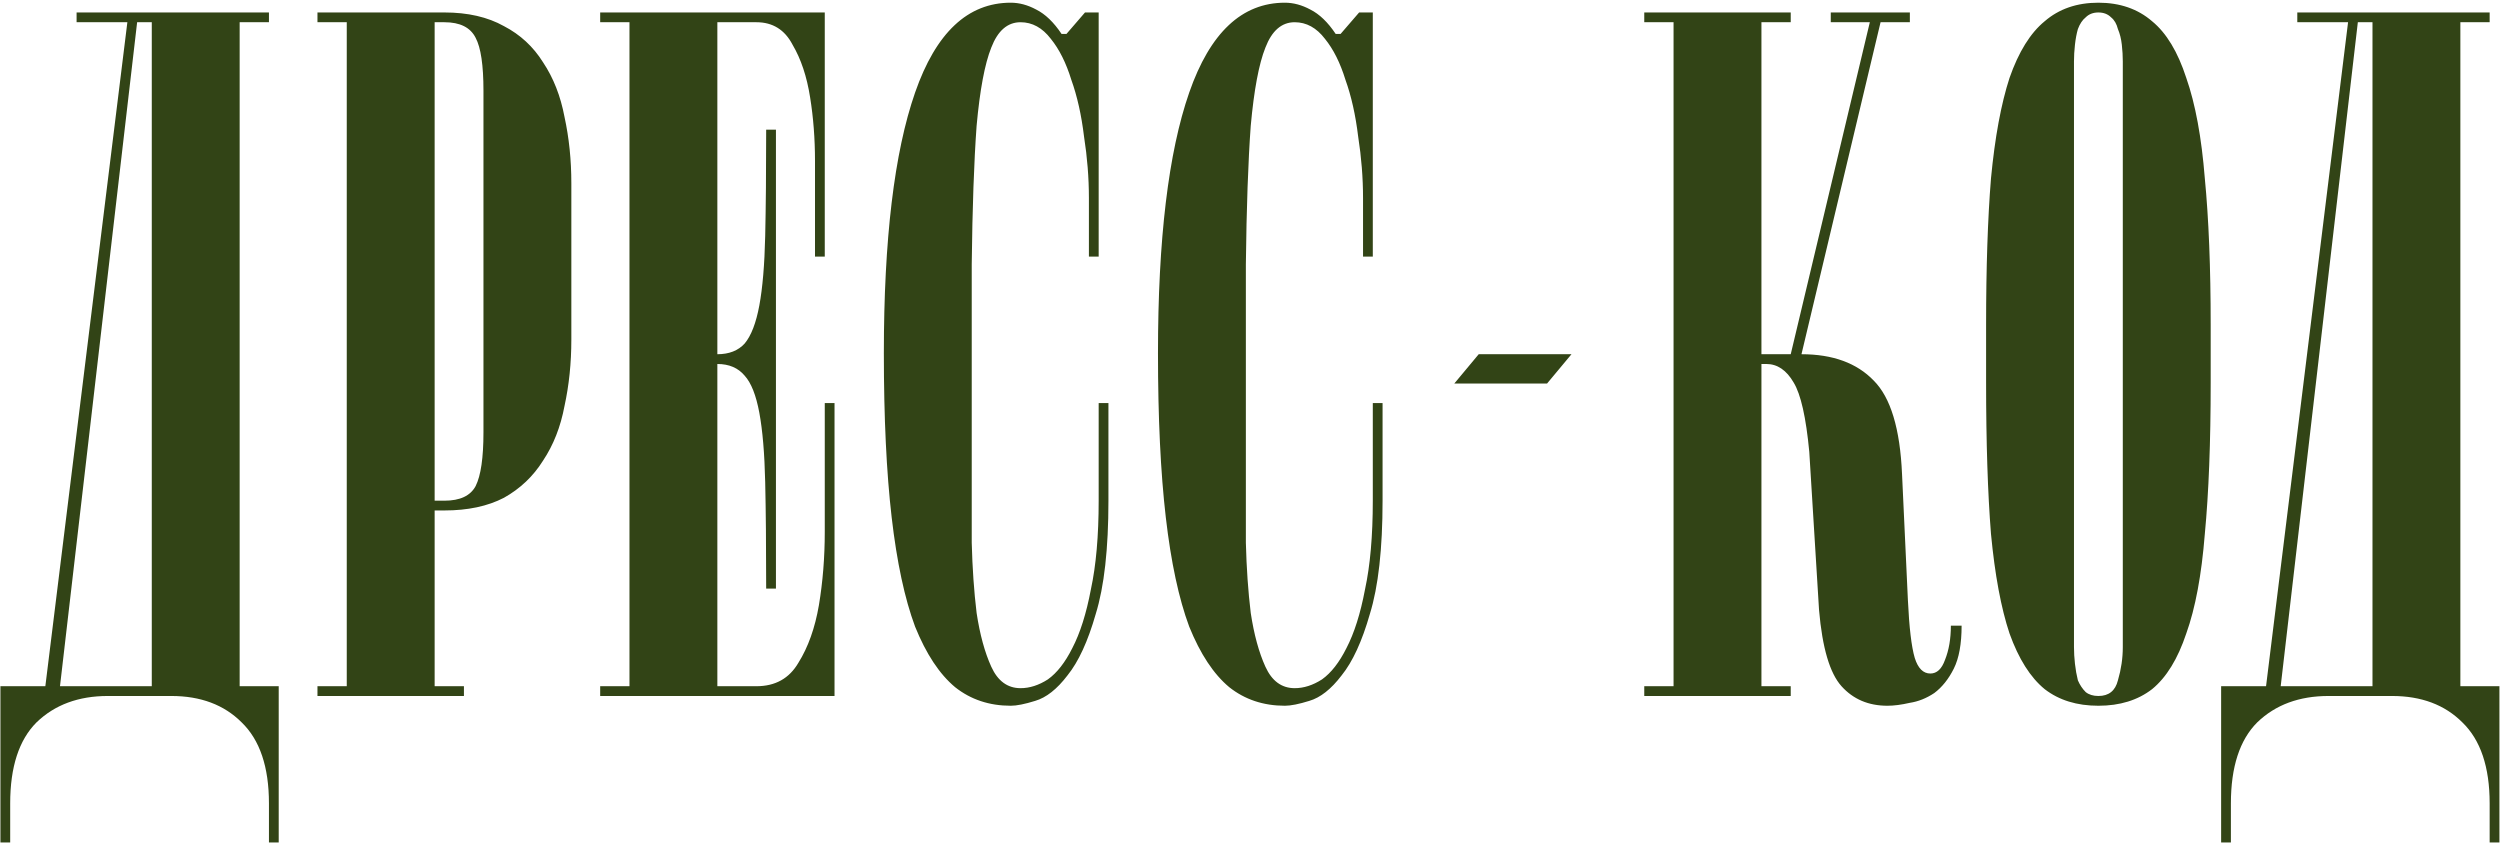 <?xml version="1.0" encoding="UTF-8"?> <svg xmlns="http://www.w3.org/2000/svg" width="722" height="244" viewBox="0 0 722 244" fill="none"><path d="M43.833 198.18V6.42H39.603L17.325 198.18H43.833ZM36.783 6.42H22.119V3.6H77.673V6.42H69.213V198.18H80.493V201V243.3H77.673V232.02C77.673 221.492 75.041 213.69 69.777 208.614C64.701 203.538 57.933 201 49.473 201H31.143C22.683 201 15.821 203.538 10.557 208.614C5.481 213.69 2.943 221.492 2.943 232.02V243.3H0.123V201V198.18H13.095L36.783 6.42ZM139.624 26.16C139.624 18.828 138.872 13.752 137.368 10.932C135.864 7.924 132.856 6.42 128.344 6.42H125.524V144.6H128.344C132.856 144.6 135.864 143.19 137.368 140.37C138.872 137.362 139.624 132.192 139.624 124.86V26.16ZM125.524 147.42V198.18H133.984V201H91.684V198.18H100.144V6.42H91.684V3.6H128.344C135.112 3.6 140.846 4.916 145.546 7.548C150.246 9.992 154.006 13.47 156.826 17.982C159.834 22.494 161.902 27.758 163.03 33.774C164.346 39.79 165.004 46.182 165.004 52.95V98.07C165.004 104.838 164.346 111.23 163.03 117.246C161.902 123.262 159.834 128.526 156.826 133.038C154.006 137.55 150.246 141.122 145.546 143.754C140.846 146.198 135.112 147.42 128.344 147.42H125.524ZM221.272 169.98C221.272 157.76 221.178 147.514 220.99 139.242C220.802 130.97 220.238 124.296 219.298 119.22C218.358 114.144 216.948 110.572 215.068 108.504C213.188 106.248 210.556 105.12 207.172 105.12V198.18H218.452C223.904 198.18 227.946 195.924 230.578 191.412C233.398 186.9 235.372 181.354 236.5 174.774C237.628 168.006 238.192 160.956 238.192 153.624C238.192 146.104 238.192 139.336 238.192 133.32V116.4H241.012V201H173.332V198.18H181.792V6.42H173.332V3.6H238.192V74.1H235.372V62.82C235.372 58.308 235.372 52.856 235.372 46.464C235.372 40.072 234.902 33.962 233.962 28.134C233.022 22.118 231.33 17.042 228.886 12.906C226.63 8.582 223.152 6.42 218.452 6.42H207.172V102.3C210.556 102.3 213.188 101.266 215.068 99.198C216.948 96.942 218.358 93.276 219.298 88.2C220.238 83.124 220.802 76.45 220.99 68.178C221.178 59.906 221.272 49.66 221.272 37.44H224.092V169.98H221.272ZM280.636 135.858C280.636 142.438 280.636 149.394 280.636 156.726C280.824 164.058 281.294 170.826 282.046 177.03C282.986 183.234 284.396 188.404 286.276 192.54C288.156 196.676 290.976 198.744 294.736 198.744C297.368 198.744 300 197.898 302.632 196.206C305.264 194.326 307.614 191.318 309.682 187.182C311.938 182.858 313.724 177.218 315.04 170.262C316.544 163.306 317.296 154.752 317.296 144.6V116.4H320.116V144.6C320.116 158.512 318.894 169.416 316.45 177.312C314.194 185.208 311.468 191.13 308.272 195.078C305.264 199.026 302.162 201.47 298.966 202.41C295.958 203.35 293.608 203.82 291.916 203.82C285.712 203.82 280.354 202.034 275.842 198.462C271.33 194.702 267.476 188.874 264.28 180.978C261.272 172.894 259.016 162.366 257.512 149.394C256.008 136.422 255.256 120.63 255.256 102.018C255.256 69.118 258.264 44.02 264.28 26.724C270.296 9.428 279.508 0.78 291.916 0.78C294.36 0.78 296.804 1.438 299.248 2.754C301.88 4.07 304.324 6.42 306.58 9.804H307.99L313.348 3.6H317.296V74.1H314.476V57.18C314.476 51.352 314.006 45.43 313.066 39.414C312.314 33.21 311.092 27.758 309.4 23.058C307.896 18.17 305.922 14.222 303.478 11.214C301.034 8.018 298.12 6.42 294.736 6.42C290.976 6.42 288.156 8.864 286.276 13.752C284.396 18.452 282.986 25.972 282.046 36.312C281.294 46.652 280.824 60 280.636 76.356C280.636 92.712 280.636 112.546 280.636 135.858ZM359.805 135.858C359.805 142.438 359.805 149.394 359.805 156.726C359.993 164.058 360.463 170.826 361.215 177.03C362.155 183.234 363.565 188.404 365.445 192.54C367.325 196.676 370.145 198.744 373.905 198.744C376.537 198.744 379.169 197.898 381.801 196.206C384.433 194.326 386.783 191.318 388.851 187.182C391.107 182.858 392.893 177.218 394.209 170.262C395.713 163.306 396.465 154.752 396.465 144.6V116.4H399.285V144.6C399.285 158.512 398.063 169.416 395.619 177.312C393.363 185.208 390.637 191.13 387.441 195.078C384.433 199.026 381.331 201.47 378.135 202.41C375.127 203.35 372.777 203.82 371.085 203.82C364.881 203.82 359.523 202.034 355.011 198.462C350.499 194.702 346.645 188.874 343.449 180.978C340.441 172.894 338.185 162.366 336.681 149.394C335.177 136.422 334.425 120.63 334.425 102.018C334.425 69.118 337.433 44.02 343.449 26.724C349.465 9.428 358.677 0.78 371.085 0.78C373.529 0.78 375.973 1.438 378.417 2.754C381.049 4.07 383.493 6.42 385.749 9.804H387.159L392.517 3.6H396.465V74.1H393.645V57.18C393.645 51.352 393.175 45.43 392.235 39.414C391.483 33.21 390.261 27.758 388.569 23.058C387.065 18.17 385.091 14.222 382.647 11.214C380.203 8.018 377.289 6.42 373.905 6.42C370.145 6.42 367.325 8.864 365.445 13.752C363.565 18.452 362.155 25.972 361.215 36.312C360.463 46.652 359.993 60 359.805 76.356C359.805 92.712 359.805 112.546 359.805 135.858ZM427.053 102.3H453.843L446.793 110.76H420.003L427.053 102.3ZM566.513 180.696C566.513 185.96 565.761 190.096 564.257 193.104C562.753 196.112 560.873 198.462 558.617 200.154C556.361 201.658 554.011 202.598 551.567 202.974C549.123 203.538 546.961 203.82 545.081 203.82C539.629 203.82 535.211 201.94 531.827 198.18C528.443 194.42 526.281 187.088 525.341 176.184L522.521 130.5C521.581 120.536 520.077 113.862 518.009 110.478C515.941 106.906 513.309 105.12 510.113 105.12H508.703V198.18H517.163V201H474.863V198.18H483.323V6.42H474.863V3.6H517.163V6.42H508.703V102.3H517.163L540.005 6.42H528.725V3.6H551.567V6.42H543.107L520.265 102.3C529.289 102.3 536.245 104.838 541.133 109.914C546.021 114.802 548.747 123.826 549.311 136.986L551.003 173.364C551.379 181.26 552.037 186.806 552.977 190.002C553.917 193.01 555.421 194.514 557.489 194.514C559.369 194.514 560.779 193.198 561.719 190.566C562.847 187.746 563.411 184.456 563.411 180.696H566.513ZM606.015 203.82C599.811 203.82 594.641 202.222 590.505 199.026C586.369 195.642 582.985 190.284 580.353 182.952C577.909 175.62 576.123 166.032 574.995 154.188C574.055 142.344 573.585 127.774 573.585 110.478V93.84C573.585 77.296 574.055 63.196 574.995 51.54C576.123 39.696 577.909 30.014 580.353 22.494C582.985 14.974 586.369 9.522 590.505 6.138C594.641 2.566 599.811 0.78 606.015 0.78C612.219 0.78 617.389 2.566 621.525 6.138C625.661 9.522 628.951 14.974 631.395 22.494C634.027 30.014 635.813 39.696 636.753 51.54C637.881 63.196 638.445 77.296 638.445 93.84V110.478C638.445 127.774 637.881 142.344 636.753 154.188C635.813 166.032 634.027 175.62 631.395 182.952C628.951 190.284 625.661 195.642 621.525 199.026C617.389 202.222 612.219 203.82 606.015 203.82ZM598.965 186.9C598.965 188.404 599.059 190.002 599.247 191.694C599.435 193.386 599.717 194.984 600.093 196.488C600.657 197.804 601.409 198.932 602.349 199.872C603.289 200.624 604.511 201 606.015 201C609.023 201 610.903 199.496 611.655 196.488C612.595 193.292 613.065 190.096 613.065 186.9V17.7C613.065 16.196 612.971 14.598 612.783 12.906C612.595 11.214 612.219 9.71 611.655 8.394C611.279 6.89 610.621 5.762 609.681 5.01C608.741 4.07 607.519 3.6 606.015 3.6C604.511 3.6 603.289 4.07 602.349 5.01C601.409 5.762 600.657 6.89 600.093 8.394C599.717 9.71 599.435 11.214 599.247 12.906C599.059 14.598 598.965 16.196 598.965 17.7V186.9ZM685.173 198.18V6.42H680.943L658.665 198.18H685.173ZM678.123 6.42H663.459V3.6H719.013V6.42H710.553V198.18H721.833V201V243.3H719.013V232.02C719.013 221.492 716.381 213.69 711.117 208.614C706.041 203.538 699.273 201 690.813 201H672.483C664.023 201 657.161 203.538 651.897 208.614C646.821 213.69 644.283 221.492 644.283 232.02V243.3H641.463V201V198.18H654.435L678.123 6.42Z" fill="#324416"></path></svg> 